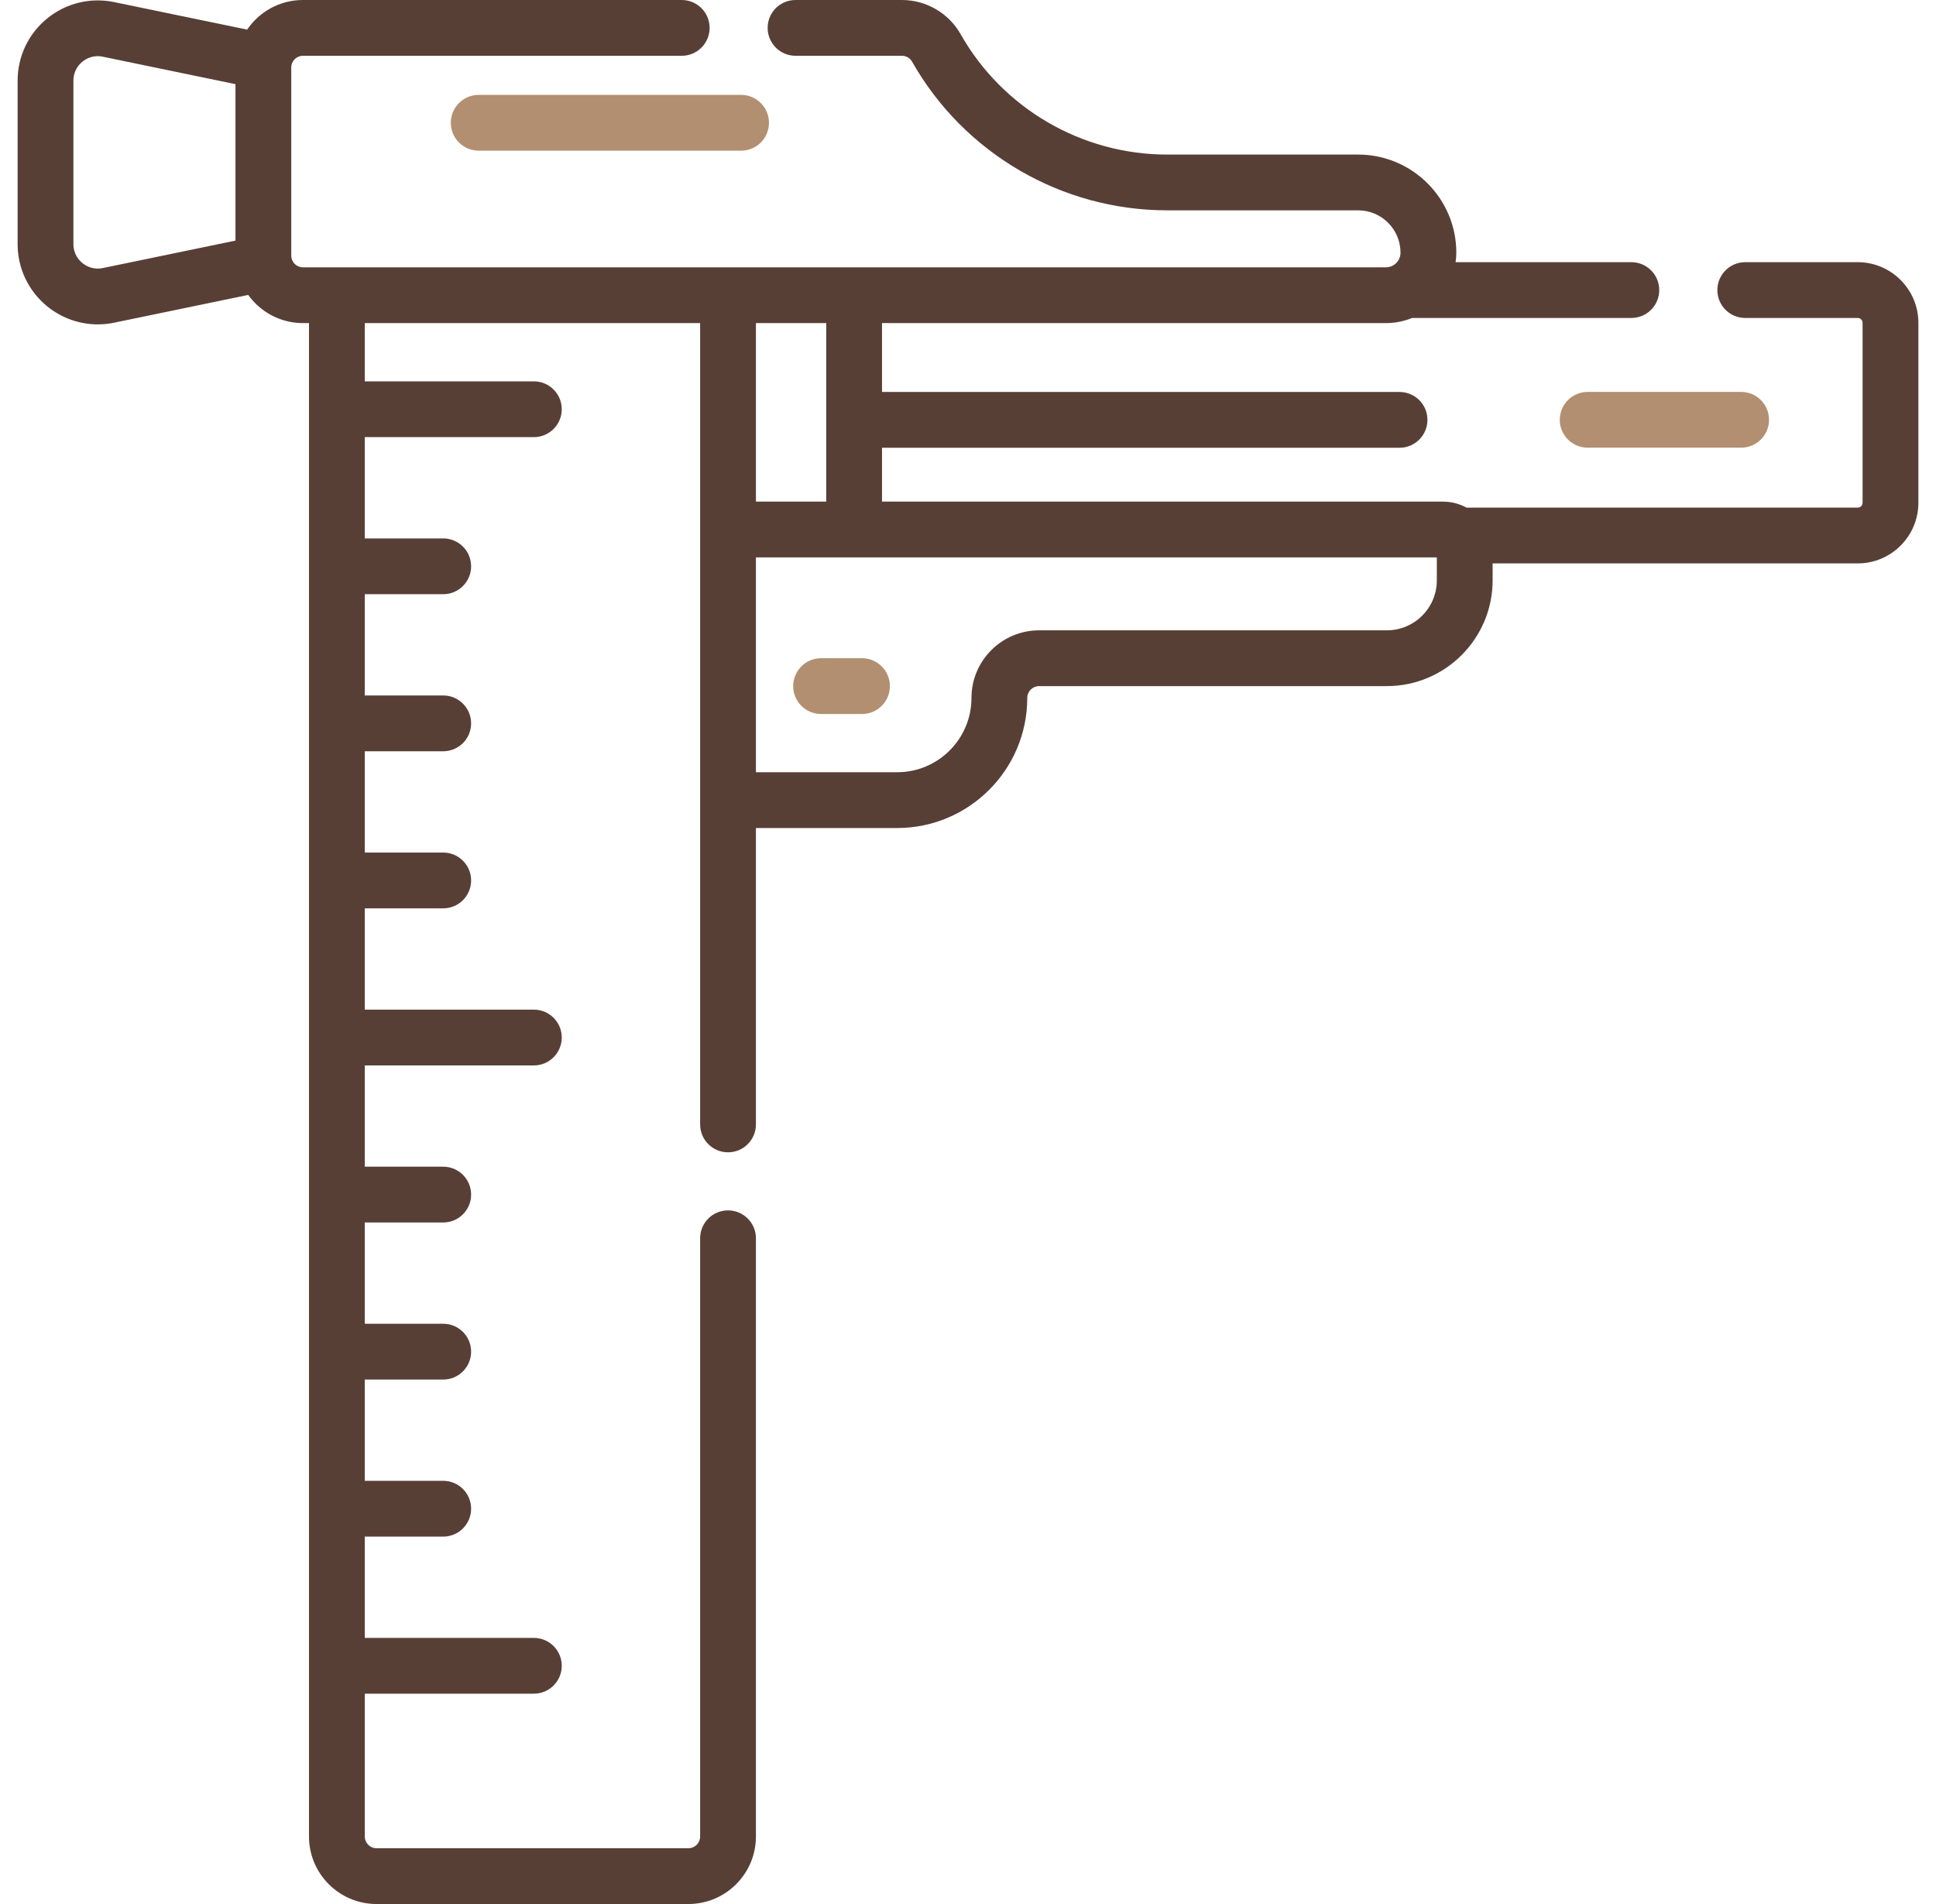 <svg width="61" height="60" viewBox="0 0 61 60" fill="none" xmlns="http://www.w3.org/2000/svg">
<g id="logikusmegoldasok" clip-path="url(#clip0_69_1712)">
<path id="Vector" d="M58.534 8.262H54.989C54.504 8.262 54.111 8.656 54.111 9.141C54.111 9.627 54.504 10.02 54.989 10.02H58.534C58.618 10.02 58.687 10.089 58.687 10.174V15.843C58.687 15.927 58.618 15.996 58.534 15.996H46.208C45.986 15.876 45.732 15.807 45.463 15.807H27.791V14.11H44.097C44.583 14.11 44.976 13.716 44.976 13.231C44.976 12.745 44.583 12.352 44.097 12.352H27.791V10.182H43.667C43.96 10.182 44.238 10.123 44.494 10.02H51.401C51.887 10.02 52.28 9.627 52.28 9.141C52.28 8.656 51.887 8.262 51.401 8.262H45.863C45.877 8.164 45.886 8.065 45.886 7.963C45.886 6.258 44.499 4.871 42.794 4.871H36.774C34.086 4.871 31.593 3.418 30.269 1.079C29.892 0.413 29.183 0 28.418 0H25.066C24.58 0 24.187 0.393 24.187 0.879C24.187 1.364 24.58 1.758 25.066 1.758H28.418C28.551 1.758 28.674 1.829 28.739 1.945C30.375 4.834 33.454 6.628 36.774 6.628H42.793C43.529 6.628 44.128 7.227 44.128 7.963C44.128 8.217 43.921 8.424 43.667 8.424H9.545C9.342 8.424 9.177 8.258 9.177 8.055V2.127C9.177 1.923 9.342 1.758 9.545 1.758H21.48C21.965 1.758 22.359 1.364 22.359 0.879C22.359 0.393 21.965 0 21.48 0H9.545C8.815 0 8.17 0.37 7.787 0.933L3.597 0.066C2.848 -0.089 2.08 0.098 1.487 0.581C0.895 1.063 0.555 1.778 0.555 2.542V7.692C0.555 8.456 0.895 9.171 1.487 9.653C1.944 10.025 2.505 10.222 3.08 10.222C3.252 10.222 3.425 10.204 3.597 10.169L7.821 9.294C8.207 9.831 8.836 10.182 9.546 10.182H9.736V57.873C9.736 59.046 10.69 60 11.863 60H21.691C22.864 60 23.818 59.046 23.818 57.873V39.021C23.818 38.535 23.424 38.142 22.939 38.142C22.453 38.142 22.06 38.535 22.06 39.021V57.873C22.06 58.077 21.894 58.242 21.691 58.242H11.863C11.66 58.242 11.494 58.077 11.494 57.873V53.372H16.821C17.306 53.372 17.7 52.978 17.7 52.493C17.7 52.007 17.306 51.614 16.821 51.614H11.494V48.422H13.965C14.451 48.422 14.844 48.029 14.844 47.543C14.844 47.058 14.451 46.664 13.965 46.664H11.494V43.473H13.965C14.451 43.473 14.844 43.079 14.844 42.594C14.844 42.108 14.451 41.715 13.965 41.715H11.494V38.523H13.965C14.451 38.523 14.844 38.13 14.844 37.644C14.844 37.159 14.451 36.765 13.965 36.765H11.494V33.574H16.821C17.306 33.574 17.7 33.18 17.7 32.695C17.7 32.209 17.306 31.816 16.821 31.816H11.494V28.624H13.965C14.451 28.624 14.844 28.231 14.844 27.745C14.844 27.26 14.451 26.866 13.965 26.866H11.494V23.674H13.965C14.451 23.674 14.844 23.281 14.844 22.795C14.844 22.31 14.451 21.916 13.965 21.916H11.494V18.725H13.965C14.451 18.725 14.844 18.331 14.844 17.846C14.844 17.36 14.451 16.967 13.965 16.967H11.494V13.775H16.821C17.306 13.775 17.7 13.382 17.7 12.896C17.7 12.411 17.306 12.017 16.821 12.017H11.494V10.182H22.06V35.433C22.06 35.919 22.453 36.312 22.939 36.312C23.424 36.312 23.818 35.919 23.818 35.433V26.093H28.268C30.528 26.093 32.367 24.255 32.367 21.995C32.367 21.789 32.534 21.621 32.74 21.621H43.697C45.535 21.621 47.03 20.126 47.03 18.289V17.754H58.534C59.588 17.754 60.445 16.897 60.445 15.843V10.174C60.445 9.12 59.587 8.262 58.534 8.262ZM7.419 7.582L3.24 8.447C2.928 8.512 2.703 8.376 2.597 8.29C2.491 8.204 2.313 8.011 2.313 7.692V2.542C2.313 2.223 2.491 2.03 2.597 1.944C2.703 1.857 2.928 1.722 3.24 1.787L7.419 2.652V7.582ZM23.818 10.182H26.033V15.807H23.818V10.182ZM43.697 19.863H32.74C31.565 19.863 30.609 20.819 30.609 21.994C30.609 23.285 29.559 24.335 28.268 24.335H23.818V17.565H45.272V18.288C45.272 19.157 44.566 19.863 43.697 19.863Z" fill="#583F36"/>
<path id="Vector_2" d="M54.86 12.35H50.025C49.539 12.35 49.146 12.743 49.146 13.229C49.146 13.714 49.539 14.107 50.025 14.107H54.86C55.346 14.107 55.739 13.714 55.739 13.229C55.739 12.743 55.346 12.35 54.86 12.35Z" fill="#B28F70"/>
<path id="Vector_3" d="M23.351 2.99H15.083C14.598 2.99 14.204 3.384 14.204 3.869C14.204 4.355 14.598 4.748 15.083 4.748H23.351C23.836 4.748 24.229 4.355 24.229 3.869C24.229 3.384 23.836 2.99 23.351 2.99Z" fill="#B28F70"/>
<path id="Vector_4" d="M27.16 20.742H25.871C25.386 20.742 24.992 21.136 24.992 21.621C24.992 22.107 25.386 22.5 25.871 22.5H27.16C27.646 22.5 28.039 22.107 28.039 21.621C28.039 21.136 27.646 20.742 27.16 20.742Z" fill="#B28F70"/>
</g>
<defs>
<clipPath id="clip0_69_1712">
<rect width="60" height="60" fill="white" transform="translate(0.5)"/>
</clipPath>
</defs>
</svg>
